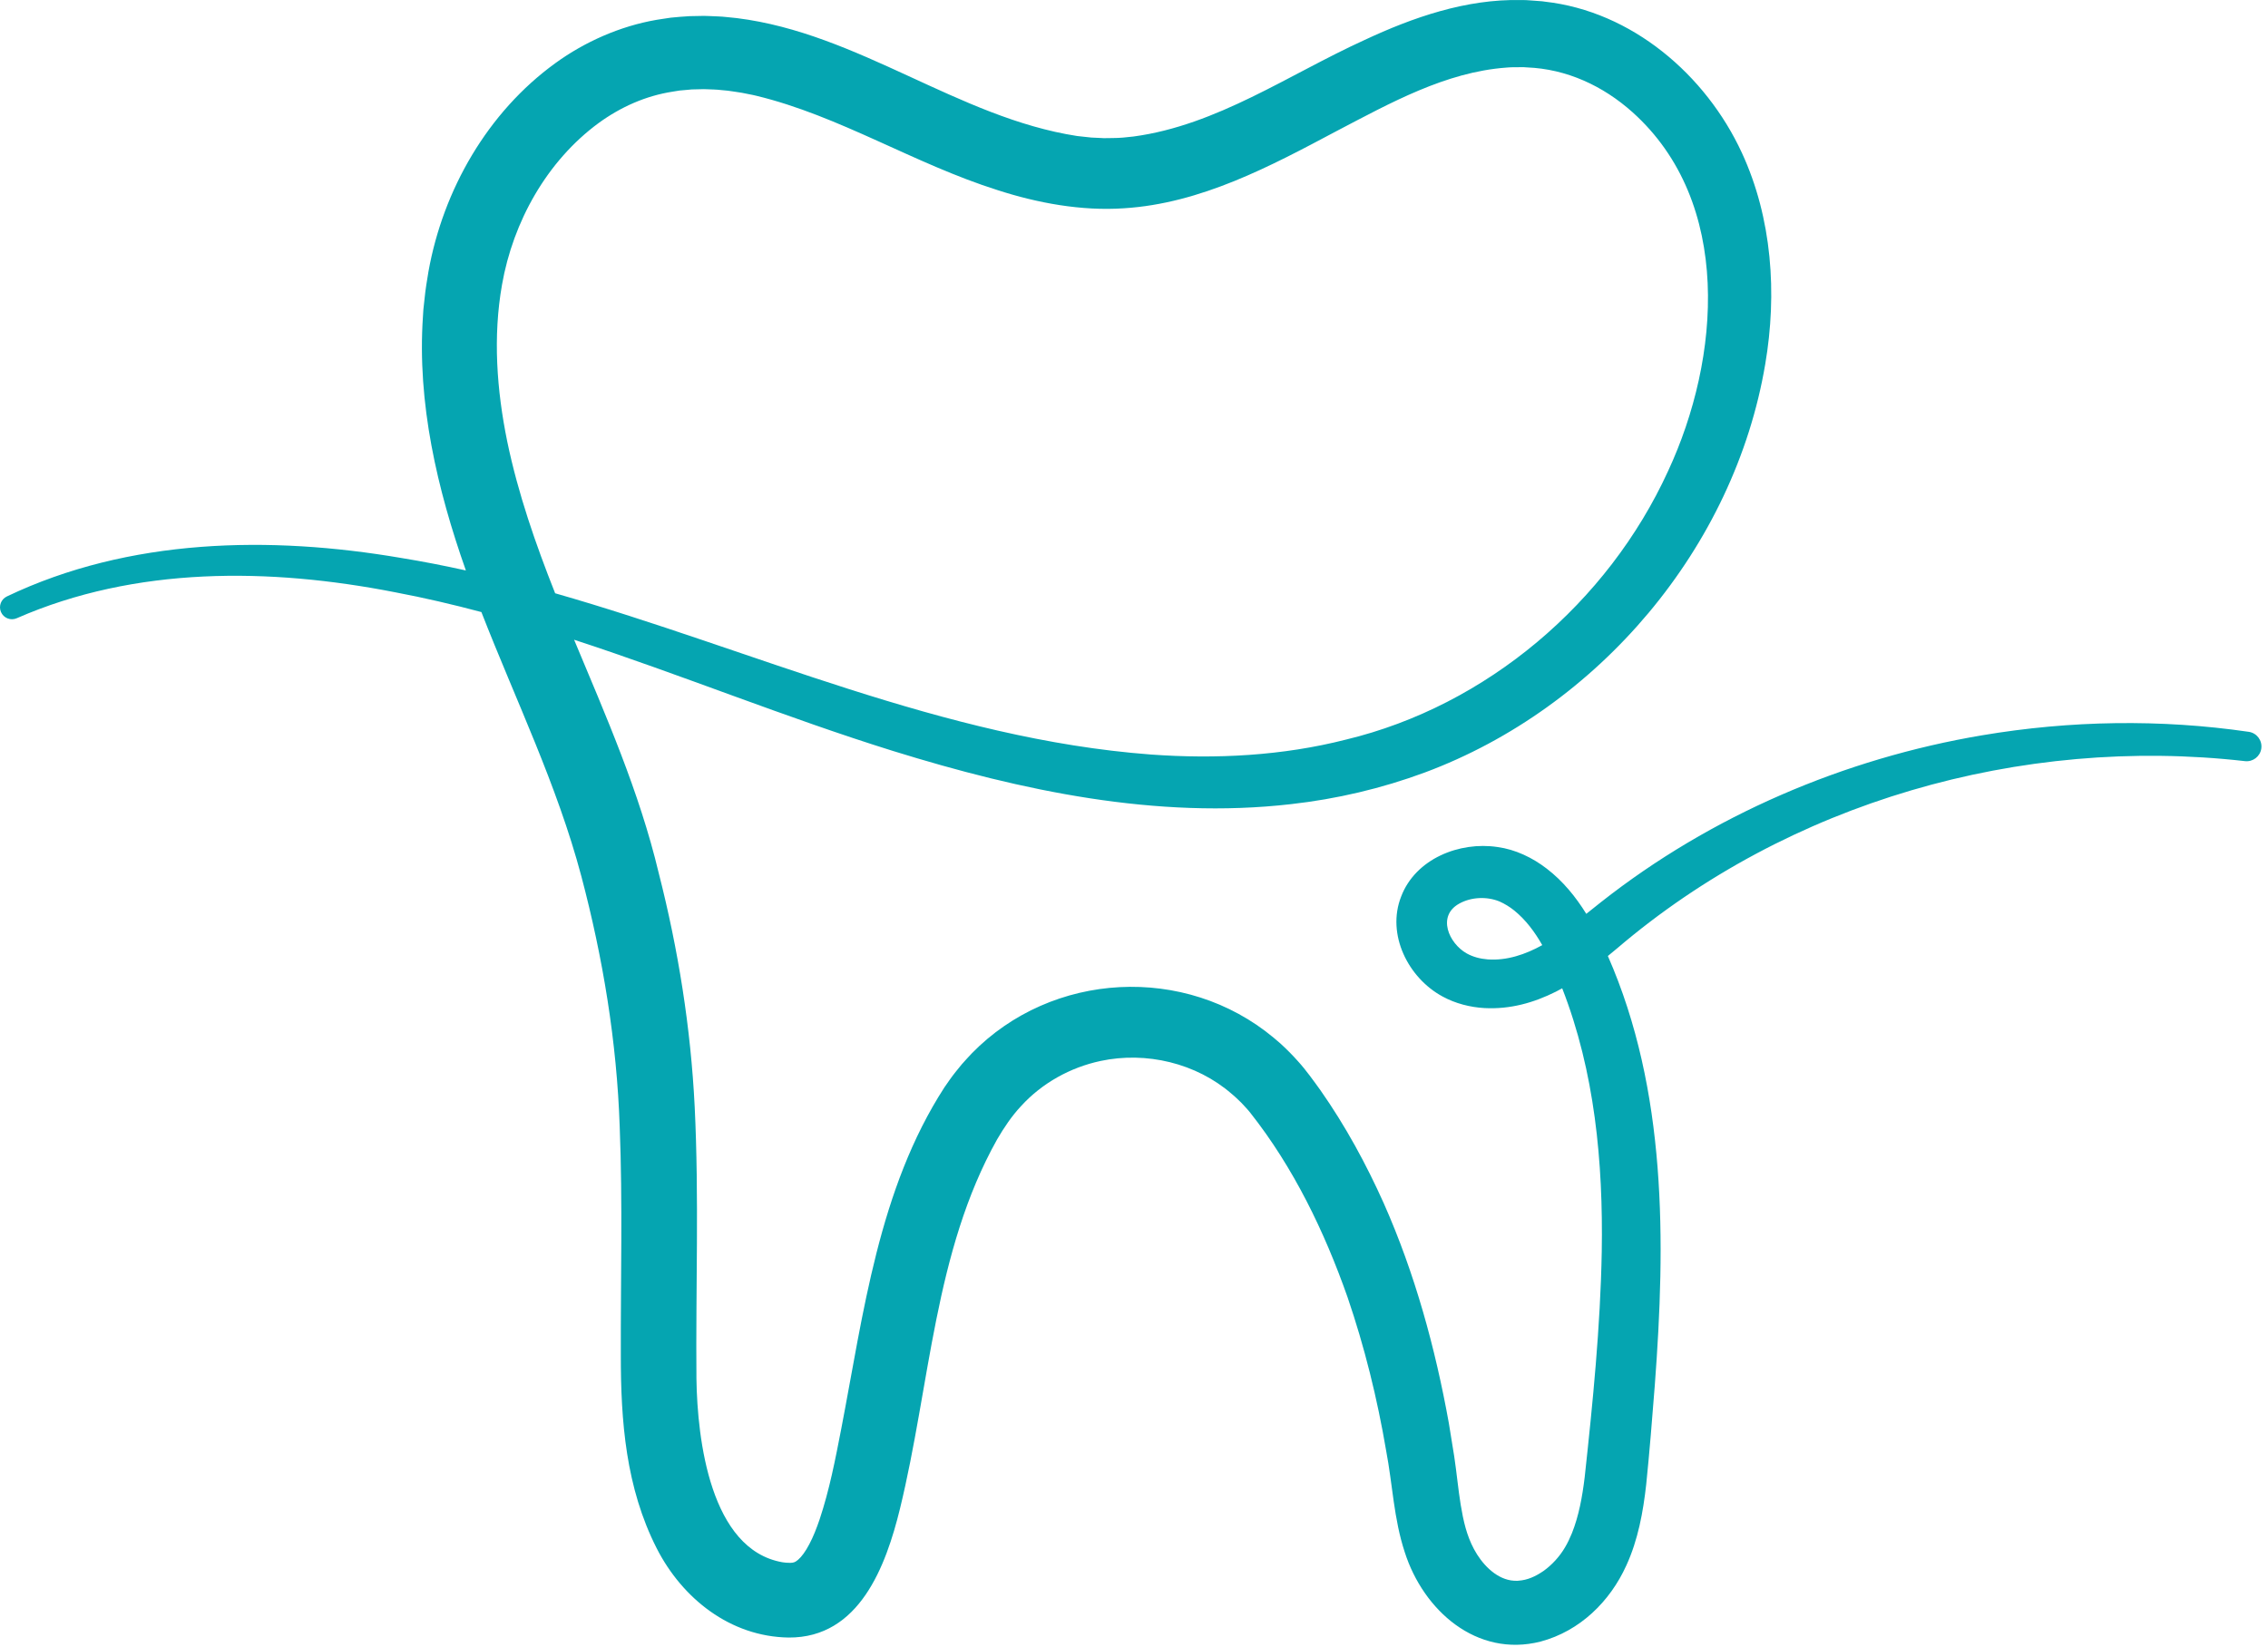 <svg width="223" height="162" viewBox="0 0 223 162" fill="none" xmlns="http://www.w3.org/2000/svg">
<path d="M221.11 71.977C212.438 70.711 203.559 70.856 194.893 72.318C181.339 74.6 168.231 80.201 157.4 88.74C156.937 89.098 156.457 89.487 155.971 89.879C154.93 88.199 153.674 86.656 152.087 85.437C150.693 84.358 148.995 83.541 147.238 83.307C143.507 82.745 139.187 84.455 137.769 88.172C136.3 91.9 138.457 96.189 141.851 98.015C143.098 98.696 144.556 99.07 145.959 99.147C148.476 99.281 150.808 98.628 153.001 97.525C153.204 97.422 153.403 97.313 153.602 97.203C156.802 105.396 157.637 114.304 157.491 123.101C157.36 130.461 156.61 137.957 155.812 145.3C155.579 147.208 155.244 149.078 154.557 150.798C154.363 151.271 154.137 151.762 153.872 152.198C153.35 153.094 152.596 153.91 151.775 154.502C150.956 155.06 150.195 155.407 149.289 155.467L149.182 155.479L149.078 155.474C148.941 155.473 148.803 155.471 148.667 155.447L148.566 155.437C146.977 155.183 145.676 153.765 144.925 152.355C144.198 150.986 143.889 149.6 143.622 147.998C143.381 146.512 143.223 144.82 142.987 143.246C142.871 142.497 142.567 140.693 142.457 139.97C141.127 132.588 139.121 125.252 136.064 118.36C134.327 114.482 132.288 110.734 129.843 107.244C129.188 106.337 128.391 105.214 127.631 104.386C127.146 103.832 126.496 103.18 125.954 102.684L125.591 102.37L125.228 102.059C116.544 94.83 103.442 95.516 95.549 103.604C95.241 103.938 94.869 104.331 94.576 104.668L93.97 105.413C93.579 105.897 93.208 106.442 92.855 106.952C86.382 116.972 84.902 129.185 82.718 140.515C82.126 143.575 81.551 146.547 80.591 149.428C80.288 150.32 79.952 151.172 79.578 151.872C79.212 152.58 78.796 153.136 78.485 153.396C78.33 153.53 78.213 153.605 78.119 153.642C77.891 153.737 77.551 153.713 77.289 153.696C77.18 153.683 77.031 153.671 76.922 153.651C69.847 152.404 68.566 141.611 68.477 135.605C68.4 126.728 68.74 117.781 68.306 108.871C67.922 101.109 66.692 93.387 64.769 85.868C62.853 77.828 59.558 70.38 56.449 62.92C66.965 66.356 77.257 70.574 87.815 73.863C100.387 77.763 113.713 80.611 126.934 79.09C131.418 78.589 135.86 77.546 140.093 75.977C157.188 69.61 170.527 53.857 173.567 35.809C174.746 28.881 174.25 21.463 171.26 15.011C167.718 7.353 160.451 1.12 151.899 0.163L151.666 0.13C151.588 0.121 151.51 0.117 151.432 0.111L150.495 0.042L150.027 0.01L149.559 0.006C144.15 -0.116 138.909 1.715 134.161 3.937C126.684 7.343 119.666 12.32 111.454 13.426C110.766 13.511 110.078 13.576 109.387 13.577L108.698 13.586C108.64 13.586 108.583 13.589 108.525 13.587L108.351 13.578L108.004 13.561L107.309 13.529C106.91 13.492 106.296 13.419 105.91 13.378C94.214 11.569 84.435 3.272 72.447 1.781C71.951 1.74 71.087 1.624 70.613 1.615L69.685 1.576C69.53 1.572 69.376 1.56 69.22 1.562C68.909 1.562 68.135 1.588 67.816 1.589C67.205 1.622 66.549 1.677 65.941 1.739L65.007 1.88L64.541 1.953C60.973 2.571 57.505 4.106 54.609 6.208C47.942 11.039 43.567 18.671 42.127 26.713C41.991 27.512 41.823 28.551 41.748 29.35L41.652 30.231L41.628 30.452L41.614 30.672L41.587 31.112C41.002 39.635 42.987 48.117 45.807 56.106C43.704 55.64 41.588 55.225 39.456 54.878C26.546 52.671 12.689 52.92 0.674 58.663C0.103 58.934 -0.156 59.612 0.097 60.196C0.356 60.792 1.05 61.066 1.646 60.806C13.323 55.687 26.517 55.834 38.849 58.252C41.708 58.792 44.532 59.452 47.332 60.198C50.722 68.892 54.774 77.199 57.155 86.162C59.29 94.222 60.652 102.493 60.933 110.828C61.226 118.29 61.022 125.753 61.042 133.261C61.034 139.759 61.528 146.306 64.569 152.28C67.086 157.218 71.803 160.972 77.54 161.057C84.51 161.106 87.114 154 88.49 148.385C91.46 136.194 91.858 123.105 98.033 112.077C98.712 110.913 99.478 109.764 100.402 108.78C102.454 106.528 105.235 104.985 108.211 104.349C112.703 103.39 117.623 104.559 121.102 107.583C121.412 107.83 121.772 108.19 122.067 108.472C122.315 108.748 122.726 109.166 122.944 109.457C127.19 114.837 130.223 121.122 132.493 127.572C134.165 132.453 135.424 137.561 136.292 142.68C136.928 146.004 137.033 149.35 138.122 152.662C139.953 158.395 145.192 163.049 151.477 161.453C155.342 160.423 158.303 157.513 159.907 153.97C161.064 151.453 161.565 148.678 161.861 146.013C162.2 142.722 162.446 139.548 162.706 136.259C163.772 122.145 163.907 107.267 158.093 94.025C158.397 93.776 158.699 93.526 158.999 93.276C175.831 78.902 198.702 72.349 220.734 74.86C221.512 74.951 222.226 74.406 222.34 73.626C222.455 72.831 221.905 72.093 221.11 71.977ZM49.879 43.447C48.839 38.361 48.456 33.125 49.36 28.002C50.446 21.809 53.764 15.846 58.861 12.1C61.049 10.509 63.508 9.419 66.15 9.012L66.811 8.905L67.481 8.846L67.815 8.815C67.927 8.804 68.038 8.791 68.151 8.793L68.829 8.777L69.168 8.768C69.28 8.765 69.395 8.775 69.509 8.778L70.194 8.804C70.421 8.805 70.652 8.836 70.882 8.856L71.573 8.921C71.804 8.948 72.036 8.99 72.268 9.022C72.5 9.059 72.731 9.085 72.965 9.13L73.665 9.27C73.898 9.316 74.132 9.357 74.367 9.42C82.54 11.389 89.896 16.118 98.1 18.703C101.992 19.965 106.33 20.769 110.49 20.486C118.079 20.018 124.904 16.353 131.411 12.895C136.701 10.129 142.135 7.089 148.099 6.649C148.508 6.607 149.039 6.607 149.459 6.609L149.798 6.606L150.135 6.629C154.037 6.782 157.607 8.438 160.506 11.027C170.394 19.886 169.18 35.231 164.007 46.343C158.094 59.26 146.193 69.411 132.329 72.745C126.083 74.336 119.543 74.674 113.128 74.207C92.749 72.663 74.06 63.917 54.584 58.35C52.66 53.494 50.95 48.581 49.879 43.447ZM146.275 94.359C145.54 94.299 144.851 94.126 144.215 93.773C142.457 92.784 141.27 90.096 143.477 88.874C144.652 88.216 146.199 88.154 147.441 88.663C147.953 88.892 148.454 89.198 148.891 89.553C150.032 90.48 150.909 91.667 151.642 92.955C149.979 93.877 148.157 94.495 146.275 94.359Z" fill="#05A5B1"/>
</svg>
